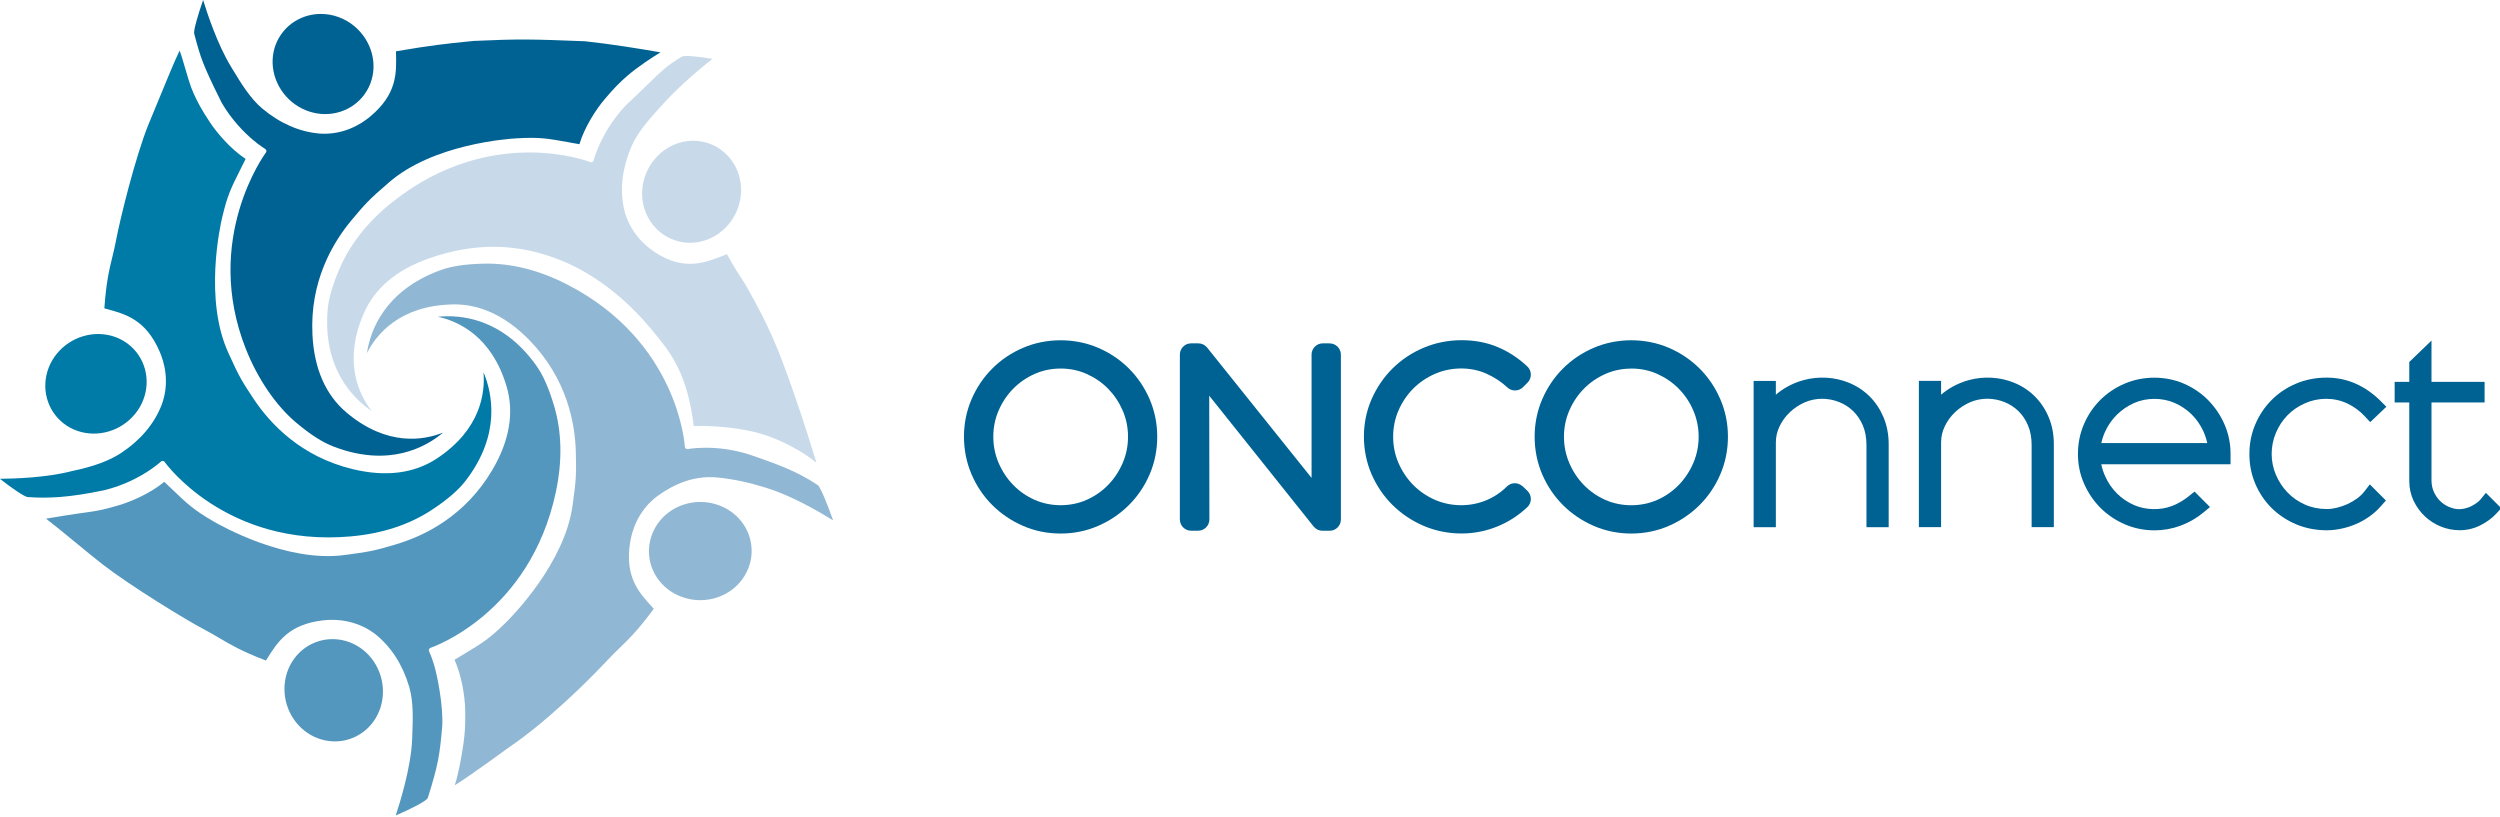 <?xml version="1.0" encoding="UTF-8"?><svg id="Ebene_1" xmlns="http://www.w3.org/2000/svg" viewBox="0 0 612 200"><defs><style>.cls-1{fill:#006293;}.cls-2{fill:#90b7d4;}.cls-3{fill:#c8daea;}.cls-4{fill:#007aa7;}.cls-5{fill:#5497be;}</style></defs><path class="cls-1" d="m276.37,90.22c-2.14-2.14-4.67-3.84-7.52-5.07-5.78-2.48-12.7-2.46-18.42,0-2.85,1.22-5.38,2.93-7.52,5.07-2.14,2.14-3.85,4.66-5.07,7.51-1.24,2.87-1.86,5.96-1.86,9.18s.63,6.35,1.86,9.22c1.23,2.85,2.93,5.37,5.07,7.51,2.13,2.13,4.66,3.84,7.5,5.08,2.88,1.26,5.99,1.89,9.25,1.89s6.32-.64,9.2-1.89c2.85-1.24,5.37-2.95,7.5-5.08,2.14-2.14,3.85-4.66,5.07-7.51,1.24-2.87,1.86-5.98,1.86-9.23s-.63-6.31-1.86-9.18c-1.23-2.84-2.93-5.37-5.07-7.51h0Zm-16.7,0c2.25,0,4.38.44,6.35,1.32,2,.9,3.78,2.12,5.27,3.64,1.49,1.53,2.69,3.33,3.56,5.35.86,2,1.29,4.14,1.29,6.37s-.43,4.39-1.29,6.4c-.87,2.04-2.07,3.86-3.57,5.4-1.49,1.54-3.26,2.77-5.26,3.66-3.95,1.77-8.85,1.74-12.74,0-2-.89-3.77-2.12-5.26-3.66-1.5-1.54-2.7-3.36-3.57-5.4-.86-2.01-1.29-4.17-1.29-6.4s.43-4.38,1.29-6.37c.87-2.03,2.06-3.82,3.56-5.35,1.49-1.52,3.26-2.75,5.27-3.64,1.96-.88,4.12-1.32,6.4-1.32h0Z"/><path class="cls-1" d="m325.49,84.05h-1.66c-1.52,0-2.76,1.23-2.76,2.76v30.18l-25.57-31.91c-.52-.65-1.32-1.03-2.15-1.03h-1.76c-1.52,0-2.76,1.23-2.76,2.76v40.35c0,1.52,1.23,2.76,2.76,2.76h1.71c.73,0,1.43-.29,1.95-.81.52-.52.81-1.22.81-1.95l-.04-30.29,25.56,32.02c.52.66,1.32,1.04,2.15,1.04h1.76c1.52,0,2.76-1.23,2.76-2.76v-40.35c0-1.52-1.24-2.76-2.76-2.76h0Z"/><path class="cls-1" d="m372.73,119.06c-1.08-1.04-2.79-1.02-3.85.04-1.45,1.45-3.16,2.59-5.08,3.38-4.06,1.69-8.75,1.54-12.54-.13-2.04-.9-3.83-2.13-5.34-3.67-1.52-1.55-2.72-3.36-3.59-5.39-.86-2-1.29-4.14-1.29-6.38s.43-4.38,1.29-6.38c.87-2.02,2.07-3.82,3.58-5.35,1.51-1.53,3.31-2.76,5.35-3.65,3.84-1.69,8.61-1.82,12.56-.08,1.95.86,3.69,2,5.17,3.39,1.08,1.02,2.78,1,3.84-.06l1.11-1.11c.53-.53.82-1.24.81-1.99,0-.74-.32-1.45-.86-1.96-2.15-2.03-4.58-3.63-7.22-4.74-2.68-1.13-5.67-1.7-8.88-1.7s-6.41.63-9.31,1.86c-2.88,1.22-5.43,2.93-7.59,5.06-2.15,2.14-3.87,4.66-5.12,7.5-1.26,2.87-1.89,5.97-1.89,9.19s.64,6.36,1.89,9.24c1.24,2.84,2.97,5.37,5.12,7.5,2.15,2.13,4.7,3.84,7.57,5.08,2.9,1.25,6.04,1.89,9.33,1.89,2.99,0,5.92-.57,8.69-1.69,2.76-1.11,5.25-2.72,7.41-4.76.55-.52.86-1.24.86-2,0-.75-.31-1.48-.85-2l-1.16-1.11h0Z"/><path class="cls-1" d="m416.06,90.22c-2.14-2.14-4.67-3.84-7.51-5.07-5.78-2.48-12.71-2.46-18.42,0-2.85,1.22-5.38,2.93-7.52,5.07-2.14,2.14-3.85,4.66-5.07,7.51-1.24,2.87-1.86,5.96-1.86,9.18s.63,6.35,1.86,9.22c1.23,2.85,2.93,5.37,5.07,7.51,2.13,2.13,4.66,3.84,7.5,5.08,2.88,1.26,5.99,1.89,9.25,1.89s6.32-.64,9.2-1.89c2.85-1.24,5.37-2.96,7.5-5.08,2.14-2.14,3.85-4.66,5.07-7.51,1.24-2.87,1.87-5.98,1.87-9.23s-.63-6.3-1.87-9.18c-1.22-2.84-2.93-5.37-5.07-7.51h0Zm-16.7,0c2.25,0,4.38.44,6.35,1.32,2,.9,3.78,2.12,5.27,3.64,1.5,1.53,2.7,3.33,3.56,5.35.85,2,1.29,4.14,1.29,6.37s-.43,4.39-1.29,6.4c-.87,2.04-2.07,3.86-3.57,5.41-1.49,1.54-3.26,2.77-5.26,3.66-3.95,1.76-8.84,1.74-12.74,0-2-.89-3.77-2.12-5.26-3.66-1.5-1.54-2.7-3.36-3.56-5.4-.86-2.01-1.29-4.17-1.29-6.4s.43-4.38,1.29-6.37c.87-2.03,2.06-3.82,3.56-5.35,1.49-1.52,3.27-2.75,5.27-3.64,1.97-.88,4.12-1.32,6.4-1.32h0Z"/><path class="cls-1" d="m457.69,97.05c-1.46-1.46-3.22-2.61-5.22-3.41-3.3-1.32-7.25-1.6-10.92-.6-1.45.39-2.83.96-4.13,1.69-.95.54-1.85,1.17-2.69,1.9v-3.38h-5.44v35.81h5.44v-20.7c0-1.42.3-2.74.92-4.01.63-1.3,1.48-2.47,2.53-3.46,1.05-1,2.28-1.8,3.64-2.4,2.7-1.18,5.79-1.11,8.39-.07,1.31.52,2.48,1.27,3.46,2.23.98.96,1.77,2.14,2.36,3.51.58,1.38.88,2.98.88,4.75v20.15h5.44v-20.3c0-2.36-.42-4.56-1.23-6.54-.82-1.97-1.97-3.71-3.42-5.17h0Z"/><path class="cls-1" d="m498.14,97.05c-1.46-1.46-3.21-2.61-5.22-3.41-3.3-1.32-7.25-1.6-10.92-.6-1.45.39-2.83.97-4.13,1.69-.95.54-1.85,1.17-2.69,1.89v-3.38h-5.44v35.81h5.44v-20.7c0-1.43.3-2.74.91-4.01.63-1.31,1.48-2.47,2.53-3.46,1.06-1,2.28-1.8,3.64-2.4,2.7-1.18,5.79-1.11,8.39-.07,1.31.52,2.48,1.27,3.46,2.23.98.95,1.77,2.13,2.35,3.51.58,1.38.88,2.98.88,4.75v20.15h5.44v-20.3c0-2.37-.41-4.57-1.23-6.54-.82-1.98-1.97-3.72-3.42-5.17h0Z"/><path class="cls-1" d="m540.6,97.99c-1.68-1.7-3.66-3.05-5.9-4.04-4.52-1.99-10.07-1.98-14.61-.03-2.26.97-4.25,2.31-5.94,3.99-1.68,1.68-3.03,3.67-4,5.93-.98,2.27-1.47,4.72-1.47,7.3s.5,4.99,1.5,7.26c.98,2.24,2.33,4.24,4.01,5.92,1.68,1.68,3.67,3.03,5.92,4.01,2.28.99,4.73,1.5,7.31,1.5,2.17,0,4.3-.38,6.34-1.13,2.03-.74,3.91-1.82,5.58-3.2l1.67-1.37-3.79-3.79-1.38,1.11c-1.25,1.01-2.6,1.81-4.02,2.37-2.96,1.17-6.58,1.06-9.45-.2-1.56-.69-2.95-1.63-4.14-2.82-1.19-1.19-2.15-2.59-2.87-4.18-.43-.95-.76-1.94-.97-2.97h31.65v-2.57c0-2.51-.5-4.93-1.48-7.18-.96-2.23-2.31-4.22-3.99-5.92h0Zm-8.23.66c1.56.68,2.95,1.62,4.14,2.79,1.18,1.16,2.14,2.55,2.86,4.11.43.93.75,1.91.97,2.92h-25.94c.21-.96.52-1.9.94-2.82.72-1.57,1.69-2.96,2.89-4.14,1.2-1.18,2.6-2.14,4.17-2.84,3.04-1.36,6.88-1.38,9.98-.02h0Z"/><path class="cls-1" d="m559.96,101.67c1.19-1.23,2.64-2.22,4.3-2.95,3.12-1.38,6.96-1.54,10.31.03,1.63.76,3.08,1.82,4.31,3.14l1.35,1.45,3.95-3.77-1.42-1.42c-1.8-1.8-3.83-3.22-6.02-4.2-2.23-1-4.63-1.51-7.15-1.51-2.67,0-5.19.49-7.49,1.46-2.29.97-4.31,2.31-5.99,4-1.68,1.68-3.03,3.67-3.99,5.93-.98,2.27-1.47,4.72-1.47,7.3s.48,5.02,1.44,7.28c.95,2.26,2.3,4.26,4,5.95,1.7,1.68,3.72,3.02,6.01,3.99,2.3.97,4.82,1.46,7.49,1.46,1.17,0,2.38-.13,3.61-.4,1.22-.26,2.4-.64,3.53-1.12,1.14-.48,2.24-1.1,3.29-1.84,1.04-.74,1.99-1.59,2.83-2.55l1.22-1.38-3.94-3.94-1.36,1.76c-.46.59-1.04,1.15-1.73,1.66-.73.54-1.52,1-2.34,1.38-.84.38-1.72.69-2.62.91-.87.21-1.71.32-2.48.32-1.93,0-3.73-.37-5.35-1.09-1.64-.73-3.08-1.73-4.27-2.97-1.2-1.25-2.16-2.71-2.85-4.34-.68-1.61-1.03-3.33-1.03-5.1s.35-3.5,1.03-5.13c.69-1.64,1.65-3.1,2.84-4.32h0Z"/><path class="cls-1" d="m608.54,120.66l-1.37,1.67c-.2.25-.49.51-.86.77-.41.3-.86.57-1.33.81-.44.22-.92.4-1.45.53-1.53.39-2.77.19-4.01-.34-.84-.36-1.56-.84-2.2-1.47-.64-.64-1.14-1.38-1.53-2.26-.37-.83-.56-1.77-.56-2.8v-19.04h13v-5.04h-13v-10.12l-5.44,5.25v4.86h-3.58v5.04h3.58v19.24c0,1.73.36,3.37,1.07,4.85.69,1.44,1.61,2.71,2.74,3.78,1.13,1.07,2.45,1.92,3.91,2.51,1.47.6,3.03.9,4.62.9,1.82,0,3.56-.42,5.16-1.25,1.53-.79,2.78-1.72,3.74-2.75l1.28-1.39-3.77-3.77h0Z"/><path class="cls-5" d="m105.34,158.61c.24-.08,24.41-8.24,30.75-38.24,1.6-7.56,1.45-14.61-.43-20.96-1.31-4.43-2.71-7.6-4.42-9.98-8.29-11.6-18.6-12.45-24.08-11.89,4.98,1.07,13.2,4.73,16.85,17.05,1.9,6.42.72,13.32-3.51,20.49-6.62,11.22-16.49,16.08-23.61,18.19-4.48,1.32-6.14,1.81-12.39,2.58-14.31,1.99-30.51-7.2-32.31-8.25-4.81-2.82-6.16-4.1-10.14-7.9-.56-.53-1.17-1.11-1.84-1.75-3.36,2.79-8.05,4.83-11.14,5.74-3.61,1.07-5.57,1.44-7.91,1.74-3.38.44-7.72,1.17-9.9,1.54,3.95,3.02,10.26,8.41,13.92,11.24,6.74,5.22,20.4,13.58,24.78,15.87,1.32.69,2.43,1.35,3.61,2.04,2.76,1.63,5.6,3.32,11.53,5.58l.21-.33c2.64-4.22,5.36-8.58,13.92-9.52.58-.06,1.27-.11,2.06-.11,2.84,0,6.84.64,10.54,3.47,3.92,3.12,6.72,7.46,8.34,12.91,1.09,3.67.9,8.13.75,12.07l-.03.81c-.26,6.7-2.94,15.39-4.02,18.63,3.76-1.61,7.56-3.56,7.85-4.28,2.54-8.03,2.93-10.51,3.54-17.6.27-4.9-1.15-12.12-1.97-14.89-.63-2.14-1.25-3.41-1.26-3.42-.08-.16-.08-.34-.01-.5.07-.16.2-.28.37-.34h0Z"/><path class="cls-5" d="m69.63,168.59c0,1.29.17,2.57.54,3.8,1.57,5.29,6.18,8.94,11.47,9.1,1.24.04,2.46-.12,3.63-.47,5.04-1.5,8.45-6.19,8.48-11.67,0-1.29-.17-2.56-.54-3.79-1.57-5.29-6.18-8.94-11.47-9.1-.12,0-.24,0-.36,0-1.11,0-2.2.16-3.25.47-5.05,1.49-8.47,6.18-8.5,11.68h0Z"/><path class="cls-4" d="m6.79,121.68c4.88.36,10.21.13,18.74-1.68,4.87-1.19,8.66-3.27,10.97-4.81,1.86-1.23,2.89-2.19,2.9-2.2.11-.1.26-.16.41-.16.02,0,.04,0,.06,0,.17.02.33.11.43.25.15.21,15.02,20.95,45.56,18.23,7.7-.68,14.4-2.88,19.92-6.54,3.84-2.54,6.46-4.81,8.25-7.14,8.67-11.32,6.46-21.43,4.33-26.51.43,5.08-.67,14-11.38,21.1-5.59,3.7-12.53,4.58-20.63,2.63-12.66-3.05-20.2-11.07-24.3-17.26-2.57-3.89-3.53-5.33-6.09-11.09-6.09-13.1-2.04-31.28-1.56-33.31,1.29-5.42,2.12-7.08,4.59-12,.35-.69.73-1.45,1.14-2.29-3.66-2.4-6.97-6.29-8.75-8.97-2.08-3.15-3-4.91-3.98-7.05-.79-1.74-1.53-4.27-2.17-6.5-.41-1.42-.9-3.1-1.27-3.99-1.37,2.88-3.4,7.85-5.2,12.24-.91,2.22-1.75,4.28-2.41,5.83-3.24,8-7.03,23.48-7.93,28.33-.27,1.46-.58,2.72-.9,4.04-.76,3.12-1.54,6.33-1.97,12.66l.38.1c4.8,1.29,9.77,2.62,13.17,10.52,1.07,2.47,2.55,7.46.47,13.02-1.83,4.66-5.16,8.61-9.91,11.75-2.92,1.93-6.78,3.35-12.15,4.46-6.06,1.6-14.06,1.84-17.54,1.87,2.96,2.33,6.04,4.41,6.79,4.47h0Z"/><path class="cls-4" d="m24.04,81.76c-1.23,0-2.47.18-3.71.55-1.24.37-2.4.92-3.47,1.62-4.6,3.04-6.75,8.52-5.35,13.63.33,1.19.83,2.32,1.51,3.34,2.9,4.38,8.39,6.27,13.64,4.7,1.24-.37,2.41-.92,3.47-1.62,4.6-3.04,6.75-8.52,5.35-13.63-.33-1.19-.83-2.31-1.5-3.32-2.22-3.36-5.96-5.26-9.94-5.26h0Z"/><path class="cls-1" d="m139.35,34.86c.75.14,1.58.28,2.49.44,1.26-4.19,4.05-8.48,6.12-10.94,2.44-2.9,3.86-4.28,5.63-5.82,2.57-2.22,6.14-4.53,8.09-5.73-4.69-.82-12.14-2.04-18.48-2.71-12.64-.5-16.05-.6-27.27-.08l-1.85.19c-4.24.43-8.61.87-17.14,2.35v.37c.14,4.97.27,10.11-6.34,15.62-2.07,1.73-6.43,4.56-12.35,4.15-4.99-.43-9.72-2.51-14.08-6.16-2.93-2.46-5.24-6.28-7.28-9.65l-.42-.7c-3.22-5.31-5.71-12.8-6.75-16.19-1.3,3.75-2.38,7.5-2.18,8.24,1.56,5.91,2.05,7.5,6.73,16.92,2.52,4.31,5.59,7.35,7.72,9.14,1.71,1.44,2.92,2.15,2.93,2.16.15.09.25.23.29.4.03.17,0,.35-.11.48-.16.21-15.58,21.11-4.92,48.07,2.9,7.34,7.39,13.91,12.31,18.04,3.53,2.97,6.45,4.83,9.19,5.88,13.6,5.21,22.62.09,26.79-3.43-4.71,1.88-13.66,3.47-23.6-4.87-5.13-4.31-7.95-10.71-8.38-19.03-.67-13.01,4.87-22.51,9.65-28.2,3-3.57,4.11-4.9,8.9-8.99,10.83-9.56,29.41-10.84,31.49-10.95,5.57-.31,7.4.02,12.83.99h0Z"/><path class="cls-1" d="m72.22,5.19c-1.05.65-1.98,1.46-2.77,2.4-3.38,4.03-3.63,9.82-.63,14.42.71,1.08,1.56,2.04,2.54,2.87,4.22,3.54,10.09,4.05,14.59,1.26,1.05-.65,1.98-1.45,2.76-2.38,3.39-4.03,3.65-9.83.64-14.43-.71-1.08-1.56-2.04-2.54-2.87h0c-2.4-2.02-5.34-3.05-8.26-3.05-2.21,0-4.39.59-6.33,1.79h0Z"/><path class="cls-3" d="m137.08,63.64c10.25,4.1,17.82,11.49,22.37,16.97l.19.23c4.41,5.3,8.57,10.32,10.19,23.42,2.34-.03,7.98.04,13.41,1.17,7.55,1.51,13.96,5.65,16.62,7.84-.98-3.25-3.07-10.02-5.66-17.42-3.25-9.29-5.27-14.38-9.34-21.91-2.17-4.01-2.77-4.92-3.47-5.98-.65-.98-1.39-2.09-3.44-5.73l-.56.22c-4.94,1.94-10.06,3.95-17.18-.79-2.24-1.5-6.2-4.87-7.49-10.67-1-4.91-.35-10.03,1.91-15.25,1.52-3.51,4.66-6.95,7.18-9.72l.55-.61c4.27-4.71,9.76-9.2,12.04-11-3.36-.58-6.88-.93-7.52-.54-3.58,2.17-5.05,3.6-8.27,6.74-1.4,1.36-3.12,3.05-5.48,5.24-3.42,3.64-5.46,7.45-6.57,9.99-.89,2.05-1.23,3.41-1.24,3.43-.04.17-.16.31-.31.39-.15.08-.34.09-.5.02-.24-.09-24-9.37-48.14,9.53-6.08,4.76-10.5,10.26-13.15,16.34-1.84,4.23-2.8,7.56-3.03,10.48-1.11,14.22,6.25,21.5,10.8,24.59-3.12-4.02-7.07-12.11-1.94-23.89,2.67-6.14,8.01-10.66,15.86-13.44,11.17-3.95,21.68-3.83,32.14.35h0Z"/><path class="cls-3" d="m174.31,35.41c-1.49-.65-3.06-.96-4.62-.96-3.49,0-6.93,1.56-9.38,4.45-.83.98-1.51,2.08-2.03,3.25-2.2,5.06-1.02,10.82,2.94,14.35.92.82,1.95,1.48,3.07,1.97,4.83,2.1,10.46.7,14.02-3.49.83-.99,1.52-2.08,2.02-3.25,2.2-5.06,1.02-10.82-2.94-14.35-.93-.83-1.96-1.49-3.08-1.98h0Z"/><path class="cls-2" d="m187.32,119.35l.77.24c6,1.89,12.91,5.96,15.86,7.8-1.44-4.1-3.15-8.22-3.77-8.64-5.11-3.44-10.3-5.25-16.32-7.34-4.77-1.59-9.08-1.87-11.86-1.79-2.23.05-3.61.31-3.63.31-.18.03-.35-.01-.49-.12-.14-.11-.22-.27-.23-.45-.01-.25-1.53-25.72-28.81-39.72-6.87-3.53-13.74-5.24-20.34-5.1-4.61.1-8.04.62-10.79,1.64-13.66,5.05-17.06,14.85-17.88,20.24,2.3-4.52,7.98-11.62,20.95-11.9,6.66-.16,13.04,2.81,18.85,8.78,9.08,9.33,11.18,20.14,11.34,27.56.1,4.65.14,6.39-.77,12.63-1.84,14.33-14.97,27.54-16.46,29-3.99,3.91-5.59,4.87-10.31,7.72-.65.39-1.37.83-2.16,1.3,1.7,3.75,2.54,8.8,2.61,12.26.08,3.78-.08,5.76-.4,8.09-.34,2.49-1.24,7.74-2.15,10.36,4.29-2.64,11.94-8.38,15.55-10.88,10.64-7.77,20.71-18.53,21.83-19.73,1.01-1.09,1.94-1.99,2.92-2.94,2.3-2.23,4.68-4.54,8.42-9.65l-.27-.29c-3.37-3.65-6.86-7.43-5.53-15.93.42-2.66,1.83-7.67,6.55-11.27,4.04-2.96,8.99-5.16,14.65-4.65,4.17.38,8.28,1.33,11.85,2.46h0Z"/><path class="cls-2" d="m159.37,131.56c-.36,1.19-.53,2.4-.51,3.61.11,5.27,3.74,9.8,9.04,11.27,1.24.35,2.54.5,3.8.48h0c5.51-.12,10.25-3.61,11.8-8.68.36-1.18.53-2.41.5-3.63-.12-5.26-3.75-9.78-9.03-11.25-1.15-.32-2.33-.48-3.51-.48-.1,0-.19,0-.29,0-5.51.12-10.26,3.61-11.8,8.67h0Z"/></svg>
